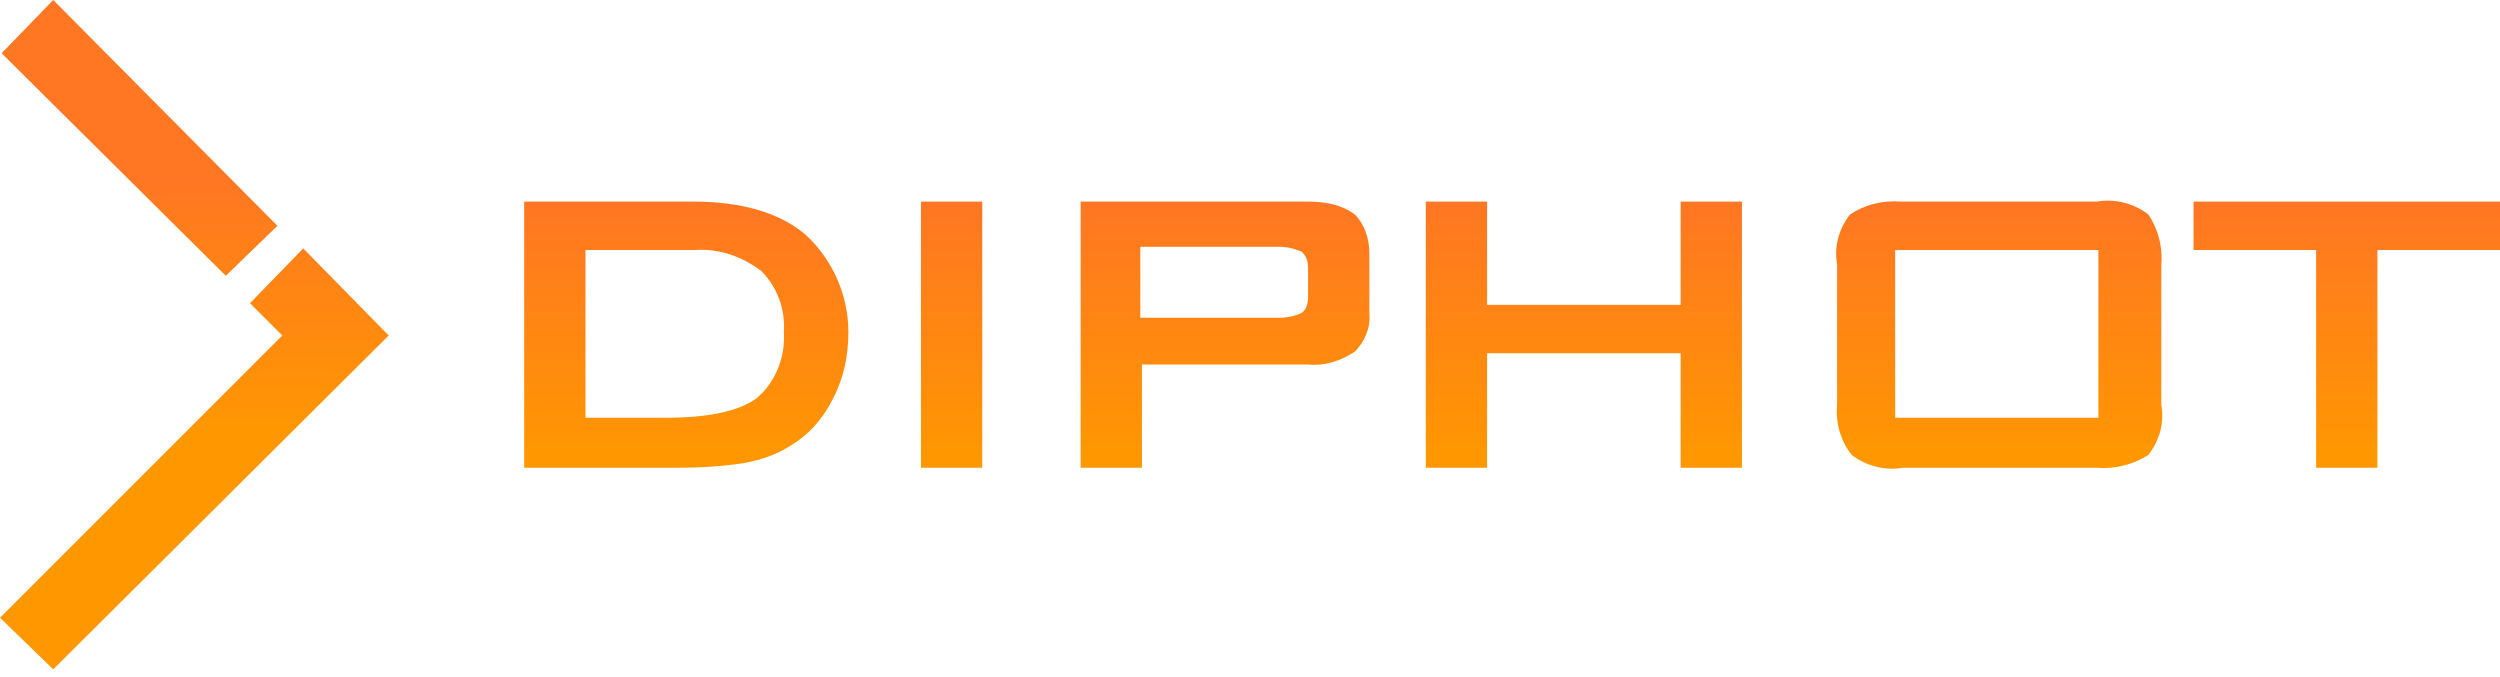 <svg width="155" height="42" viewBox="0 0 155 42" fill="none" xmlns="http://www.w3.org/2000/svg">
<g clip-path="url(#clip0)">
<path d="M0.1 3.3L3.3 0L17.2 14L14 17.1L0.1 3.3Z" fill="url(#paint0_linear)"/>
<path d="M17.5 20.8L0 38.3L3.3 41.5L24.1 20.8L18.8 15.4L15.5 18.8L17.5 20.8Z" fill="url(#paint1_linear)"/>
<path d="M50 14.6C48.4 13.2 46 12.5 43 12.5H32.5V29H42.1C43.5 29 44.9 28.9 46.2 28.7C47.2 28.5 48.1 28.2 48.9 27.7C50.1 27 51 26 51.6 24.8C52.3 23.5 52.6 22.1 52.6 20.6C52.6 18.4 51.7 16.2 50 14.6ZM46.9 24.7C45.8 25.5 43.9 25.9 41.3 25.9H36.3V15.5H43.1C44.6 15.4 46 15.9 47.2 16.8C48.2 17.8 48.7 19.2 48.6 20.6C48.7 22.1 48.1 23.7 46.9 24.7Z" fill="url(#paint2_linear)"/>
<path d="M60.9 12.5H57.1V29H60.9V12.5Z" fill="url(#paint3_linear)"/>
<path d="M84 13.3C83.2 12.7 82.2 12.5 81.1 12.5H67V29H70.8V22.6H81.1C82.1 22.7 83.1 22.4 84 21.8C84.6 21.2 85 20.3 84.9 19.4V15.7C84.9 14.8 84.6 13.9 84 13.3ZM81.1 18.4C81.1 18.8 81 19.2 80.7 19.4C80.3 19.6 79.8 19.7 79.3 19.7H70.7V15.3H79.3C79.8 15.3 80.2 15.4 80.7 15.6C81 15.9 81.1 16.2 81.1 16.6V18.4Z" fill="url(#paint4_linear)"/>
<path d="M88.4 29V12.5H92.2V18.9H104.2V12.5H108V29H104.2V21.9H92.2V29H88.4Z" fill="url(#paint5_linear)"/>
<path d="M134 16.4C134.1 15.3 133.8 14.2 133.2 13.3C132.3 12.6 131.1 12.3 130 12.5H117.9C116.7 12.4 115.6 12.7 114.7 13.3C114 14.2 113.7 15.3 113.9 16.4V25.1C113.8 26.2 114.1 27.3 114.8 28.2C115.7 28.9 116.9 29.2 118 29H130C131.1 29.1 132.3 28.8 133.2 28.2C133.9 27.3 134.2 26.2 134 25.1V16.4ZM130.2 25.9H117.5V15.5H130.1V25.9H130.2Z" fill="url(#paint6_linear)"/>
<path d="M147.4 15.5V29H143.6V15.5H136V12.5H155V15.5H147.4Z" fill="url(#paint7_linear)"/>
</g>
<defs>
<linearGradient id="paint0_linear" x1="8.662" y1="11.123" x2="8.662" y2="27.26" gradientUnits="userSpaceOnUse">
<stop offset="0.01" stop-color="#FF7722"/>
<stop offset="1" stop-color="#FF9800"/>
</linearGradient>
<linearGradient id="paint1_linear" x1="12.05" y1="11.123" x2="12.05" y2="27.26" gradientUnits="userSpaceOnUse">
<stop offset="0.01" stop-color="#FF7722"/>
<stop offset="1" stop-color="#FF9800"/>
</linearGradient>
<linearGradient id="paint2_linear" x1="42.486" y1="12.678" x2="42.486" y2="28.815" gradientUnits="userSpaceOnUse">
<stop offset="0.01" stop-color="#FF7722"/>
<stop offset="1" stop-color="#FF9800"/>
</linearGradient>
<linearGradient id="paint3_linear" x1="59.056" y1="12.678" x2="59.056" y2="28.815" gradientUnits="userSpaceOnUse">
<stop offset="0.01" stop-color="#FF7722"/>
<stop offset="1" stop-color="#FF9800"/>
</linearGradient>
<linearGradient id="paint4_linear" x1="75.926" y1="12.678" x2="75.926" y2="28.815" gradientUnits="userSpaceOnUse">
<stop offset="0.01" stop-color="#FF7722"/>
<stop offset="1" stop-color="#FF9800"/>
</linearGradient>
<linearGradient id="paint5_linear" x1="98.196" y1="12.678" x2="98.196" y2="28.815" gradientUnits="userSpaceOnUse">
<stop offset="0.01" stop-color="#FF7722"/>
<stop offset="1" stop-color="#FF9800"/>
</linearGradient>
<linearGradient id="paint6_linear" x1="123.885" y1="12.678" x2="123.885" y2="28.815" gradientUnits="userSpaceOnUse">
<stop offset="0.01" stop-color="#FF7722"/>
<stop offset="1" stop-color="#FF9800"/>
</linearGradient>
<linearGradient id="paint7_linear" x1="145.493" y1="28.677" x2="145.493" y2="12.795" gradientUnits="userSpaceOnUse">
<stop stop-color="#FF9800"/>
<stop offset="0.99" stop-color="#FF7722"/>
</linearGradient>
<clipPath id="clip0">
<rect width="155" height="41.5" fill="white"/>
</clipPath>
</defs>
</svg>
